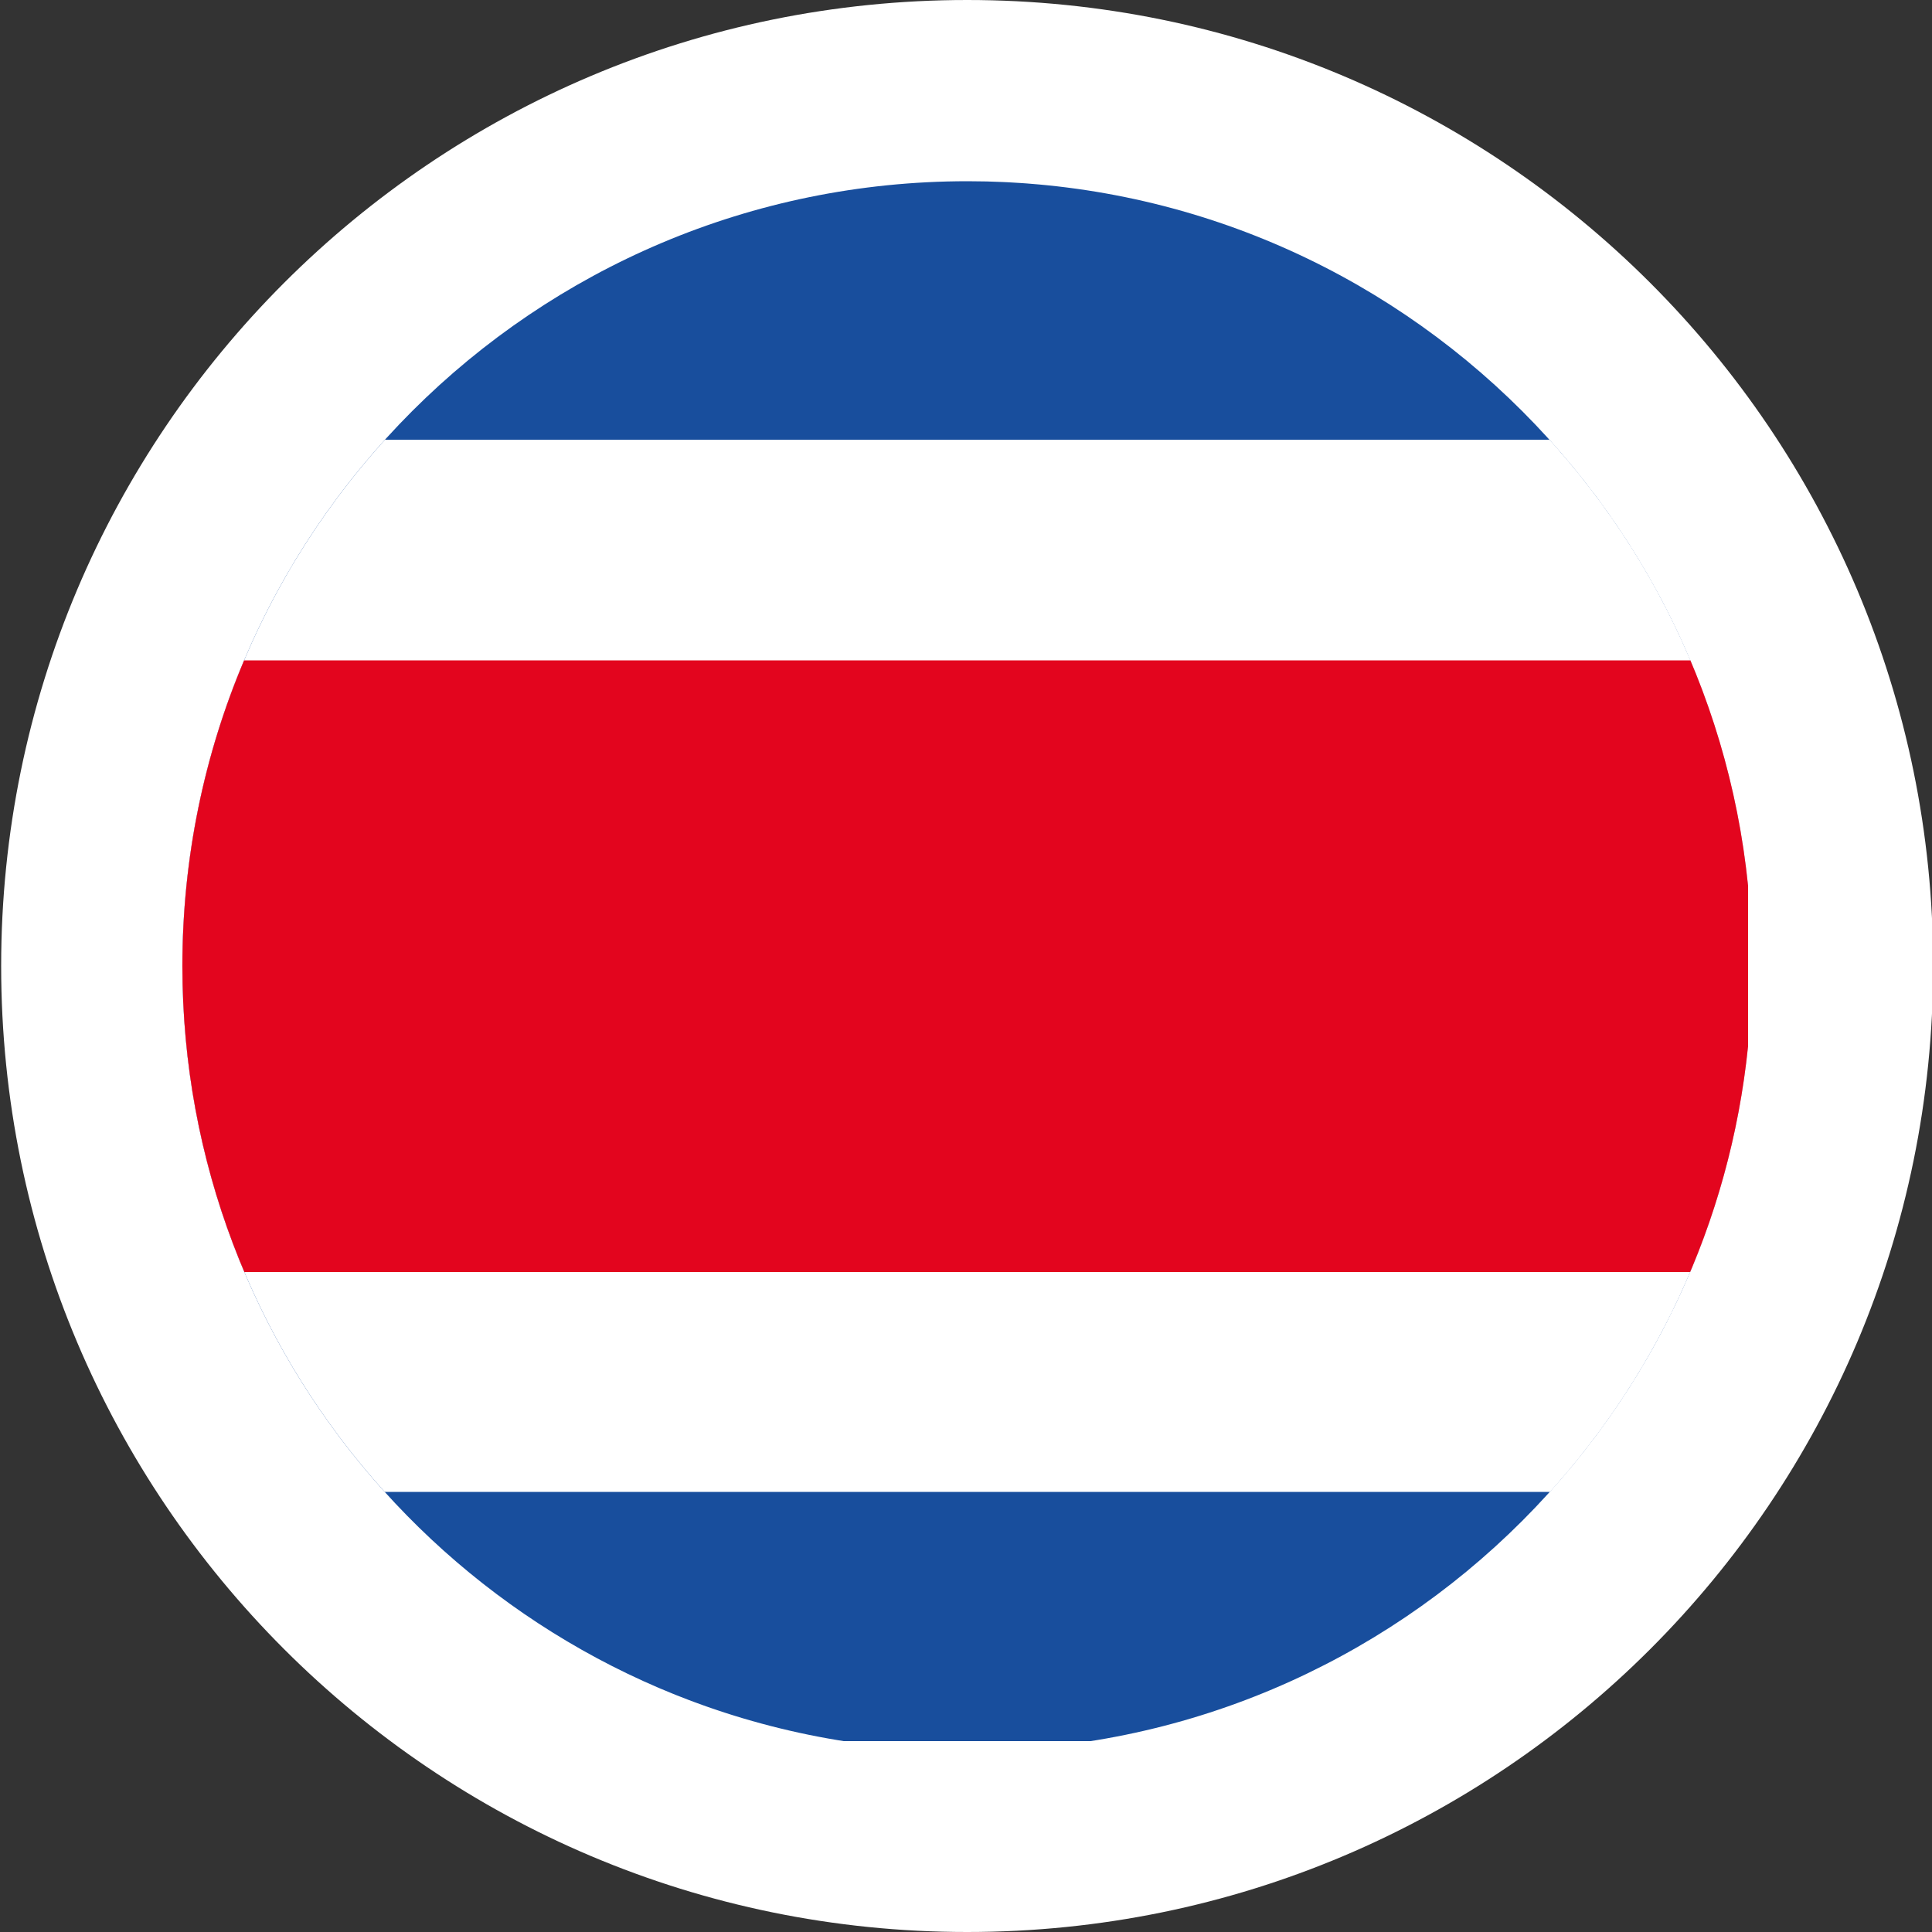 <svg xmlns="http://www.w3.org/2000/svg" xmlns:xlink="http://www.w3.org/1999/xlink" id="Capa_1" x="0px" y="0px" viewBox="0 0 500 500" style="enable-background:new 0 0 500 500;" xml:space="preserve"><rect x="0" y="0" width="500" height="500" fill="#333333" stroke="none"/><style type="text/css">	.st0{fill:#FFFFFF;}	.st1{clip-path:url(#SVGID_00000001632287834758569000000002240832392669045689_);fill:#184E9D;}	.st2{clip-path:url(#SVGID_00000130615209460284851300000015336780199881344911_);fill:#FFFFFF;}	.st3{clip-path:url(#SVGID_00000023241651369210678410000000242496931973417617_);fill:#E3051E;}</style><g>	<path class="st0" d="M250.3,500c138.1,0,250-111.9,250-250S388.4,0,250.3,0S0.3,111.9,0.3,250S112.2,500,250.3,500"></path></g><g>	<defs>		<path id="SVGID_1_" d="M47.2,250c0,101.2,74.1,185.2,171,200.6h64.3c90.2-14.3,160.5-88,169.9-179.8v-41.6   c-10.4-102.4-96.9-182.3-202-182.3C138.1,46.9,47.2,137.8,47.2,250"></path>	</defs>	<clipPath id="SVGID_00000048494315828737825260000004884201661401729667_">		<use xlink:href="#SVGID_1_" style="overflow:visible;"></use>	</clipPath>	<path style="clip-path:url(#SVGID_00000048494315828737825260000004884201661401729667_);fill:#184E9D;" d="M453.4,250  c0,112.2-90.9,203.1-203.1,203.1c-112.2,0-203.1-90.9-203.1-203.1S138.1,46.9,250.3,46.9C362.5,46.9,453.4,137.8,453.4,250"></path></g><g>	<defs>		<path id="SVGID_00000063607051197403109450000007612149079179618440_" d="M47.2,250c0,101.2,74.1,185.2,171,200.6h64.3   c90.2-14.3,160.5-88,169.9-179.8v-41.6c-10.4-102.4-96.9-182.3-202-182.3C138.1,46.9,47.2,137.8,47.2,250"></path>	</defs>	<clipPath id="SVGID_00000079449425293421438210000007998741656463833248_">		<use xlink:href="#SVGID_00000063607051197403109450000007612149079179618440_" style="overflow:visible;"></use>	</clipPath>			<rect x="-269.9" y="113.8" style="clip-path:url(#SVGID_00000079449425293421438210000007998741656463833248_);fill:#FFFFFF;" width="1032.9" height="272.3"></rect></g><g>	<defs>		<path id="SVGID_00000147939890366665016630000016545417433760538549_" d="M47.2,250c0,101.2,74.1,185.2,171,200.6h64.3   c90.2-14.3,160.5-88,169.9-179.8v-41.6c-10.4-102.4-96.9-182.3-202-182.3C138.1,46.9,47.2,137.8,47.2,250"></path>	</defs>	<clipPath id="SVGID_00000009578217210327106400000005187590169465395351_">		<use xlink:href="#SVGID_00000147939890366665016630000016545417433760538549_" style="overflow:visible;"></use>	</clipPath>			<rect x="-53.5" y="170.9" style="clip-path:url(#SVGID_00000009578217210327106400000005187590169465395351_);fill:#E3051E;" width="600.2" height="158.3"></rect></g></svg>